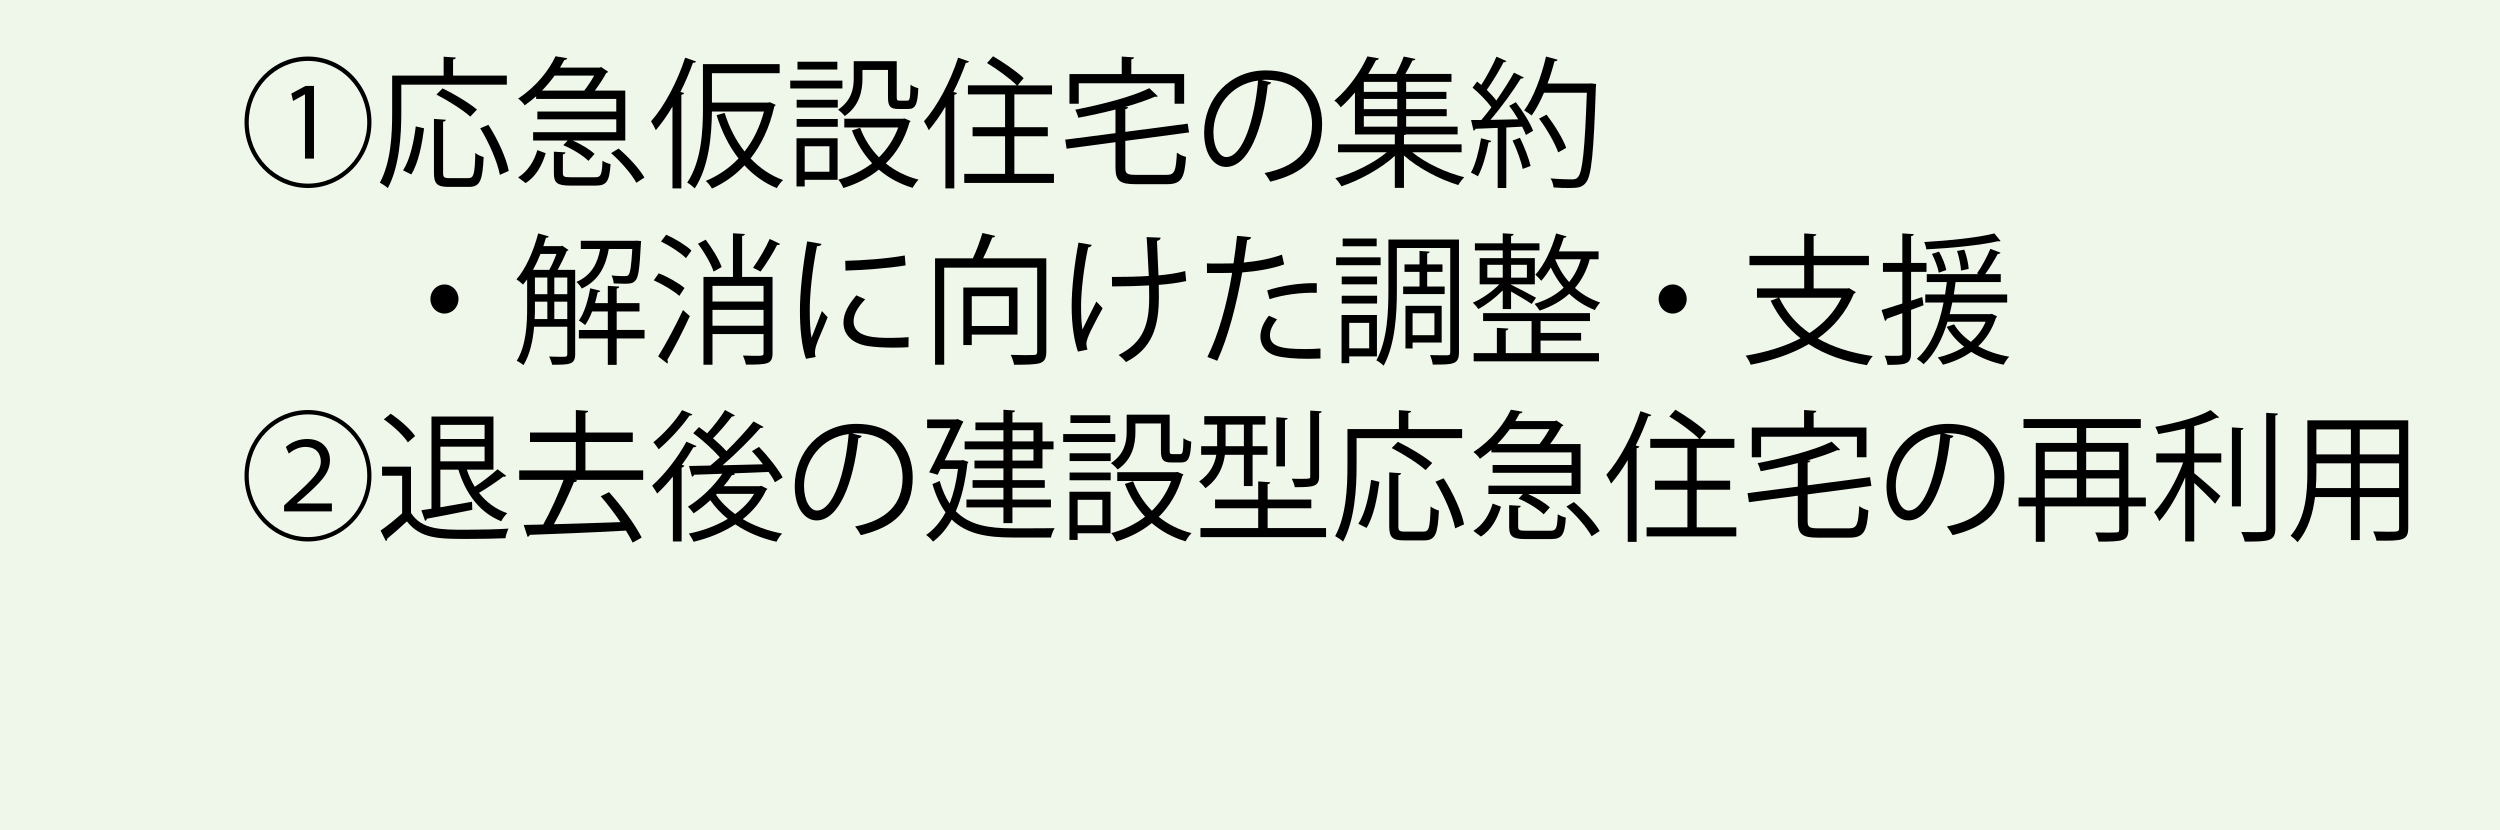 <?xml version="1.0" encoding="UTF-8"?><svg id="_レイヤー_2" xmlns="http://www.w3.org/2000/svg" viewBox="0 0 292 97"><defs><style>.cls-1{fill:#eff7ea;}</style></defs><g id="_レイヤー_6"><g id="_レイヤー_32"><g id="_レイヤー_11のコピー_2"><rect class="cls-1" width="292" height="97"/><g><path d="m35.973,21.959c-4.098,0-7.414-3.435-7.414-7.678s3.316-7.677,7.414-7.677,7.414,3.434,7.414,7.677c0,4.276-3.348,7.678-7.414,7.678Zm-6.92-7.678c0,3.963,3.094,7.166,6.92,7.166s6.92-3.203,6.92-7.166-3.093-7.165-6.92-7.165c-3.859,0-6.92,3.236-6.92,7.165Zm6.569-3.252h-.017l-1.371.76-.207-.859,1.658-.892h.988v8.486h-1.052v-7.495Z"/><path d="m59.199,9.89h-12.326v3.303c0,2.542-.207,6.257-1.578,8.783-.191-.198-.67-.512-.925-.645,1.308-2.394,1.435-5.745,1.435-8.139v-4.359h6.012v-2.212l1.42.099c-.017.116-.096.198-.32.231v1.882h6.283v1.057Zm-9.663,5.102c-.239,1.8-.653,4.045-1.499,5.383l-.957-.479c.83-1.287,1.26-3.367,1.483-5.134l.973.23Zm2.217,5.168c0,.545.111.644.749.644h2.185c.653,0,.766-.429.829-2.938.239.215.686.396.973.479-.127,2.758-.414,3.484-1.722,3.484h-2.376c-1.34,0-1.706-.363-1.706-1.668v-6.273l1.388.099c-.017.115-.112.198-.319.231v5.943Zm-.063-9.84c1.371.66,3.125,1.717,4.018,2.477l-.781.825c-.829-.76-2.566-1.865-3.955-2.575l.719-.727Zm6.697,10.104c-.271-1.452-1.244-3.73-2.297-5.448l.957-.396c1.084,1.684,2.104,3.912,2.375,5.382l-1.035.462Z"/><path d="m62.621,11.558v-.313c-.414.363-.861.726-1.339,1.057-.159-.265-.511-.611-.766-.793,2.137-1.387,3.62-3.335,4.369-4.937l1.372.231c-.033.115-.145.198-.336.198-.159.28-.318.577-.51.892h4.624l.175-.066.83.562c-.049.065-.145.115-.224.132-.335.611-.829,1.387-1.339,2.063h3.555v5.828h-6.154c.973.413,2.01,1.04,2.567,1.568l-.718.81c-.605-.611-1.865-1.387-2.934-1.833l.51-.545h-4.034v-.974h9.711v-1.503h-9.216v-.908h9.216v-1.469h-9.36Zm1.117,6.34c-.415,1.354-1.085,2.691-2.345,3.483l-.877-.66c1.147-.71,1.882-1.932,2.249-3.187l.973.363Zm4.496-7.314c.398-.495.829-1.155,1.164-1.75h-4.625c-.414.578-.908,1.173-1.467,1.75h4.928Zm-2.488,9.626c0,.429.145.495.957.495h2.791c.686,0,.812-.231.877-1.932.223.165.654.33.941.396-.129,2.03-.463,2.509-1.723,2.509h-2.966c-1.547,0-1.93-.313-1.93-1.452v-2.51l1.355.082c-.017.116-.096.198-.304.231v2.18Zm8.58,1.139c-.543-1.007-1.803-2.46-2.951-3.467l.877-.528c1.148.974,2.456,2.377,3.014,3.385l-.939.61Z"/><path d="m78.545,12.449c-.605,1.04-1.275,1.965-1.945,2.757-.111-.264-.383-.775-.559-1.04,1.531-1.717,3.062-4.573,3.986-7.43l1.276.446c-.063.115-.175.165-.366.148-.415,1.155-.91,2.312-1.468,3.417l.431.116c-.031.099-.111.182-.318.198v10.945h-1.037v-9.559Zm11.178-.463l.191-.049c.383.182.526.247.686.313-.031.082-.096.148-.159.182-.558,2.477-1.53,4.49-2.774,6.075,1.068,1.123,2.344,1.998,3.795,2.526-.256.215-.574.66-.733.941-1.451-.595-2.711-1.503-3.779-2.658-1.101,1.188-2.392,2.08-3.795,2.707-.144-.264-.494-.71-.718-.892,1.42-.594,2.727-1.469,3.827-2.625-1.116-1.42-1.962-3.137-2.567-5.052l.941-.264c.525,1.684,1.307,3.219,2.328,4.507.988-1.255,1.77-2.807,2.264-4.673h-6.075c-.032,2.741-.335,6.473-2.009,8.981-.191-.197-.639-.561-.877-.677,1.674-2.509,1.834-6.059,1.834-8.684v-5.151h8.961v1.057h-7.909v3.434h6.569Z"/><path d="m98.391,9.411v.925h-6.091v-.925h6.091Zm-.558,6.736v4.854h-3.843v.776h-.957v-5.63h4.8Zm-4.784-3.583v-.908h4.801v.908h-4.801Zm0,2.245v-.907h4.801v.907h-4.801Zm4.752-7.595v.908h-4.656v-.908h4.656Zm-.924,9.873h-2.887v2.973h2.887v-2.973Zm3.857-8.915v1.023c0,1.42-.35,3.187-2.072,4.358-.159-.214-.559-.594-.781-.742,1.578-1.057,1.834-2.46,1.834-3.633v-2.03h5.023v4.177c0,.363.047.43.334.43h.893c.303,0,.352-.215.383-1.866.207.182.639.347.908.413-.078,1.948-.35,2.427-1.18,2.427h-1.146c-.941,0-1.213-.297-1.213-1.387v-3.17h-2.982Zm4.912,5.663l.701.297c-.016.083-.08.132-.127.182-.543,1.965-1.516,3.55-2.759,4.771,1.085.875,2.36,1.519,3.827,1.898-.24.231-.543.677-.701.958-1.516-.463-2.823-1.172-3.939-2.13-1.228.99-2.646,1.7-4.146,2.146-.112-.281-.366-.743-.591-.975,1.42-.38,2.775-1.007,3.955-1.915-1.004-1.073-1.802-2.345-2.359-3.83l.956-.313c.495,1.32,1.243,2.477,2.2,3.45.957-.941,1.738-2.097,2.248-3.483h-6.298v-1.023h6.841l.191-.033Z"/><path d="m110.424,12.449c-.605,1.04-1.275,1.965-1.945,2.757-.111-.264-.383-.775-.557-1.04,1.529-1.717,3.061-4.573,3.986-7.43l1.275.446c-.064.115-.176.165-.367.148-.414,1.155-.908,2.312-1.467,3.417l.43.116c-.031.099-.111.182-.318.198v10.945h-1.037v-9.559Zm8.053,7.858h4.625v1.057h-10.477v-1.057h4.768v-4.392h-3.795v-1.057h3.795v-3.83h-4.338v-1.057h5.709c-.75-.76-2.279-1.882-3.477-2.608l.703-.793c1.227.727,2.805,1.8,3.57,2.56l-.701.842h4.018v1.057h-4.4v3.83h3.906v1.057h-3.906v4.392Z"/><path d="m131.434,19.581c0,.693.191.842,1.229.842h3.604c.926,0,1.084-.429,1.195-2.592.271.215.734.413,1.068.495-.174,2.493-.541,3.187-2.23,3.187h-3.684c-1.803,0-2.328-.396-2.328-1.932v-2.972l-5.709.76-.16-1.057,5.869-.76v-2.757c-1.42.363-2.918.693-4.338.957-.064-.264-.223-.677-.352-.94,3.143-.611,6.697-1.536,8.643-2.51l.99.941c-.049.049-.113.065-.191.065-.049,0-.096,0-.145-.017-.941.413-2.152.826-3.492,1.205l.352.017c-.016.116-.096.198-.32.231v2.658l7.287-.958.16,1.024-7.447.99v3.12Zm-5.436-9.856v2.395h-1.086v-3.468h6.107v-2.047l1.436.099c-.016.116-.096.198-.318.231v1.717h6.17v3.468h-1.115v-2.395h-11.193Z"/><path d="m148.475,9.626c-.064.148-.191.264-.398.264-.574,5.135-2.232,9.609-4.881,9.609-1.338,0-2.551-1.387-2.551-3.996,0-3.962,2.982-7.28,7.176-7.28,4.607,0,6.602,3.021,6.602,6.24,0,3.93-2.201,5.828-6.059,6.753-.145-.265-.416-.71-.67-1.007,3.666-.727,5.549-2.576,5.549-5.696,0-2.724-1.691-5.2-5.422-5.2-.16,0-.334.016-.479.032l1.133.281Zm-1.531-.215c-3.221.413-5.215,3.17-5.215,6.06,0,1.767.734,2.872,1.5,2.872,1.93,0,3.316-4.408,3.715-8.932Z"/><path d="m170.713,17.781h-5.758c1.562,1.288,3.971,2.395,6.076,2.923-.24.215-.543.627-.701.908-2.152-.645-4.689-1.965-6.348-3.451v3.781h-1.068v-3.731c-1.643,1.503-4.145,2.856-6.234,3.55-.158-.297-.479-.71-.717-.941,2.057-.577,4.465-1.733,6.012-3.038h-5.693v-.924h6.633v-1.156h-4.656v-4.903c-.494.595-1.051,1.188-1.658,1.733-.174-.264-.51-.627-.748-.775,1.816-1.536,3.141-3.583,3.857-5.168l1.34.231c-.031.115-.127.198-.334.215-.256.495-.559,1.04-.91,1.601h3.238c.334-.627.701-1.436.908-2.03l1.371.28c-.031.116-.143.165-.35.182-.209.446-.527,1.04-.83,1.568h5.389v.925h-5.293v1.173h4.703v.825h-4.703v1.188h4.736v.825h-4.736v1.222h6.012v.908h-6.027c-.049.033-.127.066-.24.083v1.073h6.73v.924Zm-7.512-7.049v-1.173h-3.906v1.173h3.906Zm0,2.014v-1.188h-3.906v1.188h3.906Zm-3.906.825v1.222h3.906v-1.222h-3.906Z"/><path d="m174.182,16.461c-.031.099-.127.165-.318.165-.256,1.403-.701,2.988-1.244,3.963-.191-.133-.574-.314-.812-.43.525-.925.924-2.51,1.18-4.012l1.195.313Zm1.771-9.328c-.08.115-.209.148-.336.132-.494.958-1.291,2.295-1.961,3.236.43.429.828.858,1.115,1.238.781-1.123,1.531-2.295,2.059-3.253l1.146.562c-.047.1-.174.132-.35.132-.893,1.437-2.297,3.385-3.541,4.821,1.021-.017,2.121-.033,3.238-.066-.32-.545-.686-1.105-1.053-1.568.445-.247.621-.33.781-.429.812,1.04,1.674,2.427,2.01,3.335l-.83.495c-.111-.28-.256-.611-.447-.975l-1.85.1v7.066h-1.004v-7.017c-.988.032-1.881.082-2.584.099-.031.132-.127.198-.238.215l-.287-1.238h1.195c.383-.446.781-.941,1.18-1.486-.51-.71-1.418-1.634-2.199-2.295l.525-.71c.16.133.32.265.494.396.623-.957,1.355-2.328,1.771-3.302l1.164.512Zm1.896,12.597c-.176-.892-.686-2.278-1.18-3.318l.861-.313c.51,1.04,1.035,2.394,1.244,3.285l-.926.347Zm8.004-9.988l.574.066c0,.099-.016.247-.031.363-.256,7.743-.51,10.335-1.148,11.144-.43.545-.861.645-1.961.645-.543,0-1.195-.017-1.834-.066-.031-.313-.143-.76-.35-1.057,1.1.1,2.104.115,2.502.115.32,0,.527-.049.701-.264.527-.578.799-3.137,1.037-9.856h-5.006c-.432,1.023-.926,1.948-1.436,2.658-.207-.165-.605-.446-.877-.595,1.068-1.437,1.992-3.896,2.551-6.29l1.34.363c-.031.148-.176.198-.352.182-.223.875-.494,1.75-.812,2.608h4.863l.238-.017Zm-5.213,3.648c.924,1.206,1.912,2.807,2.295,3.88l-.939.528c-.367-1.057-1.324-2.724-2.232-3.945l.877-.463Z"/><path d="m53.555,34.925c0,.941-.733,1.7-1.643,1.7s-1.643-.759-1.643-1.7.734-1.7,1.643-1.7c.941,0,1.643.792,1.643,1.7Z"/><path d="m67.182,31.523v9.84c0,1.238-.67,1.238-2.694,1.238-.048-.264-.208-.693-.351-.957.51.017.973.033,1.307.033.734,0,.814,0,.814-.331v-3.187h-3.875c-.128,1.569-.479,3.253-1.244,4.491-.16-.148-.574-.413-.781-.512,1.1-1.783,1.212-4.276,1.212-6.158v-3.352c-.159.215-.319.429-.479.61-.175-.165-.526-.462-.766-.61,1.068-1.205,1.993-3.285,2.536-5.366l1.227.347c-.031.116-.127.165-.318.165-.096.331-.191.645-.303.975h2.041l.159-.05.733.495c-.031.066-.127.1-.207.133-.256.644-.67,1.485-1.053,2.195h2.041Zm-3.029,0c.303-.528.605-1.222.846-1.865h-1.866c-.271.66-.558,1.287-.877,1.865h1.897Zm-1.674,3.715v.743c0,.396,0,.842-.032,1.288h1.483v-2.031h-1.451Zm0-2.823v1.948h1.451v-1.948h-1.451Zm2.264,0v1.948h1.516v-1.948h-1.516Zm0,4.854h1.516v-2.031h-1.516v2.031Zm10.142-9.114c0,.116-.017.231-.032.347-.144,2.807-.271,3.847-.621,4.243-.208.265-.463.396-1.197.396-.366,0-.86-.017-1.354-.033-.017-.28-.112-.677-.255-.94.67.082,1.291.082,1.514.082.24,0,.383-.017.479-.148.191-.231.319-1.023.432-3.021h-2.743c-.335,1.833-1.036,3.616-3.157,4.623-.127-.231-.398-.595-.622-.776,1.786-.775,2.472-2.212,2.774-3.847h-2.264v-.958h6.282l.208-.016.558.049Zm.398,10.385v.991h-3.253v3.087h-1.037v-3.087h-3.38v-.991h3.38v-2.162h-1.833c-.224.61-.511,1.155-.813,1.585-.176-.149-.51-.396-.733-.528.622-.843,1.068-2.312,1.323-3.765l1.18.297c-.031.1-.127.165-.303.165-.096.413-.191.843-.318,1.271h1.498v-2.014l1.34.082c-.016.115-.096.198-.303.231v1.7h2.663v.975h-2.663v2.162h3.253Z"/><path d="m76.935,31.92c1.052.413,2.36,1.155,3.014,1.717l-.606.925c-.637-.578-1.929-1.354-2.981-1.816l.574-.825Zm-.063,9.708c.812-1.305,2.009-3.517,2.902-5.415l.797.71c-.797,1.75-1.865,3.83-2.631,5.117.047.083.063.166.063.231,0,.066-.017.132-.048.198l-1.084-.842Zm3.252-11.475c-.605-.611-1.865-1.437-2.918-1.948l.606-.792c1.036.462,2.312,1.237,2.95,1.849l-.639.892Zm2.297-2.163c.75.991,1.562,2.312,1.865,3.203l-.94.528c-.287-.892-1.068-2.245-1.817-3.252l.893-.479Zm7.812,4.358v8.883c0,1.337-.605,1.354-3.109,1.354-.047-.297-.207-.742-.35-1.057.479.017.94.033,1.307.033,1.005,0,1.101,0,1.101-.33v-2.212h-5.964v3.582h-1.053v-10.253h3.445v-5.102l1.387.083c-.016.132-.096.198-.318.231v4.787h3.555Zm-1.052,1.041h-5.964v1.832h5.964v-1.832Zm-5.964,4.655h5.964v-1.849h-5.964v1.849Zm7.893-9.56c-.062.1-.158.149-.35.133-.463.94-1.292,2.245-1.93,3.104,0-.017-.861-.445-.877-.445.653-.908,1.498-2.328,1.945-3.368l1.211.577Z"/><path d="m95.951,28.485c-.047.182-.207.281-.525.265-.559,2.691-.846,5.646-.846,7.43,0,1.238.048,2.493.207,3.269.303-.809.988-2.542,1.213-3.12l.669.727c-.653,1.667-1.132,2.608-1.355,3.352-.079.28-.128.545-.128.775,0,.182.032.347.08.512l-1.132.215c-.511-1.568-.702-3.483-.702-5.68,0-2.162.336-5.184.846-8.04l1.674.297Zm10.158,12.069c-.574.033-1.164.05-1.754.05-1.133,0-2.201-.066-2.967-.182-1.961-.298-2.87-1.42-2.87-2.741,0-1.139.606-2.097,1.499-3.187l1.037.463c-.798.858-1.355,1.65-1.355,2.592,0,1.915,2.71,1.915,4.369,1.915.67,0,1.387-.033,2.057-.082l-.016,1.172Zm-7.383-10.088c2.057-.05,4.831-.247,6.951-.627l.096,1.155c-1.977.347-5.182.562-7.016.611l-.031-1.14Z"/><path d="m122.209,30.17v10.88c0,.776-.176,1.156-.719,1.354-.559.182-1.562.198-3.045.198-.064-.33-.223-.842-.398-1.155.621.017,1.195.033,1.674.033s.846-.017,1.004-.017c.32,0,.416-.1.416-.413v-9.79h-10.859v11.342h-1.068v-12.432h4.416c.432-.892.861-2.097,1.117-2.955l1.498.347c-.047.115-.158.182-.35.182-.271.71-.67,1.634-1.068,2.427h7.383Zm-3.365,8.915h-5.342v1.222h-.988v-6.72h6.33v5.498Zm-1.004-4.49h-4.338v3.483h4.338v-3.483Z"/><path d="m127.512,28.602c-.031.148-.176.264-.414.297-.463,2.08-.83,4.97-.83,6.818,0,1.14.049,2.113.16,2.774.352-.743,1.133-2.312,1.627-3.27l.732.776c-1.164,2.146-1.896,3.517-1.896,4.16,0,.198.047.413.127.677l-1.115.231c-.416-1.188-.734-3.005-.734-5.316,0-2.113.334-4.953.797-7.413l1.547.265Zm2.359,3.747c1.277,0,3.158-.032,4.307-.115-.096-1.915-.207-4.193-.256-4.54l1.643.066c-.016.182-.176.33-.43.379.031.908.111,2.593.174,4.029,1.084-.1,2.248-.265,3.125-.513l.113,1.173c-.895.198-2.025.363-3.205.445,0,.1.016.363.016,1.338,0,3.565-.766,6.092-3.844,7.677-.127-.182-.59-.627-.861-.825,2.951-1.486,3.572-3.649,3.572-6.753l-.016-1.37c-1.068.065-2.902.115-4.32.115l-.018-1.106Z"/><path d="m149.988,30.88c-1.355.495-3.156.809-4.895.94-.67,3.781-1.643,7.546-2.918,10.319l-1.148-.446c1.309-2.657,2.264-6.075,2.887-9.823-.318.017-2.455.033-2.934.017l-.016-1.123c.254.017.59.017.955.017.145,0,1.738,0,2.154-.017.158-1.057.318-2.212.414-3.219l1.643.165c-.016.182-.24.313-.463.33-.096.727-.256,1.618-.398,2.625,1.562-.148,3.141-.43,4.465-.925l.254,1.14Zm4.242,10.995c-.479.017-.973.033-1.467.033-1.498,0-2.918-.115-3.779-.363-1.133-.33-1.785-1.188-1.77-2.278.016-.727.318-1.552.988-2.394l.957.429c-.559.678-.83,1.321-.83,1.833,0,1.305,1.213,1.635,4.115,1.635.59,0,1.195-.017,1.785-.066v1.172Zm-6.219-7.957c1.643-.545,3.906-.892,5.789-.843v1.123c-1.803-.05-3.891.215-5.518.743l-.271-1.023Z"/><path d="m161.256,30.055v.924h-5.197v-.924h5.197Zm-.43,11.573h-3.236v.792h-.895v-5.63h4.131v4.838Zm.016-9.328v.908h-4.129v-.908h4.129Zm-4.129,3.153v-.908h4.129v.908h-4.129Zm4.082-7.595v.908h-3.971v-.908h3.971Zm-.877,9.856h-2.328v2.972h2.328v-2.972Zm10.49-9.741v13.159c0,1.452-.668,1.452-3.061,1.452-.031-.297-.176-.792-.318-1.105.461.017.893.017,1.26.017h.781c.254-.017.318-.083.318-.363v-12.168h-6.234v4.969c0,2.609-.176,6.291-1.547,8.784-.176-.198-.605-.512-.846-.628,1.293-2.36,1.404-5.68,1.404-8.156v-5.96h8.242Zm-6.521,5.498h1.914v-1.717h-1.754v-.875h1.754v-1.568l1.18.082c-.016.116-.096.182-.287.215v1.271h1.787v.875h-1.787v1.717h2.041v.875h-4.848v-.875Zm4.498,6.538h-3.396v.693h-.83v-4.986h4.227v4.293Zm-.846-3.418h-2.551v2.56h2.551v-2.56Z"/><path d="m175.521,36.097v-2.179c-.846.858-1.945,1.7-2.854,2.179-.145-.23-.432-.562-.639-.743,1.021-.429,2.264-1.287,3.094-2.146h-2.297v-3.055h2.695v-.908h-3.252v-.825h3.252v-1.173l1.275.083c-.016.115-.096.198-.303.231v.858h3.316v.825h-3.316v.908h2.775v3.055h-2.775v.049c.639.298,2.424,1.238,2.918,1.52l-.51.727c-.479-.331-1.596-.991-2.408-1.453v2.047h-.973Zm4.418,3.682v1.47h6.824v.958h-14.639v-.958h2.711v-2.955l1.34.082c-.016.116-.096.198-.303.231v2.642h3.014v-3.748h-5.662v-.925h12.486v.925h-5.771v1.387h4.734v.892h-4.734Zm-6.219-8.849v1.502h1.801v-1.502h-1.801Zm4.623,0h-1.85v1.502h1.85v-1.502Zm8.371-.645h-1.035c-.352,1.321-.941,2.427-1.723,3.352.781.71,1.77,1.305,2.949,1.701-.207.197-.494.61-.621.875-1.195-.463-2.186-1.123-2.998-1.899-.941.858-2.105,1.503-3.461,1.965-.127-.215-.398-.594-.59-.792,1.34-.413,2.488-1.024,3.396-1.883-.637-.759-1.131-1.568-1.498-2.36-.352.577-.719,1.122-1.117,1.552-.158-.198-.479-.545-.686-.71,1.006-1.09,1.898-2.938,2.424-4.821l1.213.347c-.033.1-.129.165-.32.165-.158.528-.365,1.057-.572,1.585h4.639v.925Zm-5.07,0c.352.892.877,1.816,1.627,2.658.605-.743,1.068-1.618,1.371-2.658h-2.998Z"/><path d="m197.01,34.925c0,.941-.732,1.7-1.643,1.7s-1.643-.759-1.643-1.7.734-1.7,1.643-1.7c.941,0,1.643.792,1.643,1.7Z"/><path d="m215.963,33.653l.797.479c-.047.083-.127.133-.223.165-.924,2.229-2.408,3.946-4.225,5.234,1.77,1.023,3.938,1.7,6.426,2.063-.256.264-.527.743-.686,1.057-2.648-.43-4.928-1.238-6.793-2.46-1.994,1.172-4.322,1.932-6.777,2.41-.096-.297-.383-.809-.59-1.057,2.328-.396,4.529-1.04,6.41-2.03-1.482-1.156-2.646-2.625-3.492-4.392l.908-.347h-2.502v-1.09h5.516v-2.708h-6.393v-1.09h6.393v-2.625l1.42.1c-.016.115-.111.198-.318.23v2.295h6.457v1.09h-6.457v2.708h3.922l.207-.033Zm-8.148,1.123c.799,1.667,1.979,3.054,3.525,4.127,1.594-1.04,2.9-2.394,3.746-4.127h-7.271Z"/><path d="m224.664,35.651l-1.451.545v5.035c0,1.305-.623,1.387-2.76,1.387-.031-.297-.174-.76-.334-1.073.352.017.67.017.957.017,1.115,0,1.115-.017,1.115-.347v-4.64l-1.816.661c-.018.115-.096.215-.209.247l-.398-1.271c.67-.198,1.516-.463,2.424-.76v-3.698h-2.264v-1.04h2.264v-3.451l1.34.083c-.016.132-.096.198-.318.231v3.137h1.801v1.04h-1.801v3.368l1.307-.43.145.958Zm7.988,1.007l.605.297c-.016.066-.064.133-.127.165-.463,1.388-1.164,2.477-2.074,3.319,1.053.577,2.297,1.007,3.621,1.222-.225.23-.512.644-.654.94-1.387-.297-2.68-.809-3.779-1.502-.957.677-2.072,1.172-3.316,1.502-.111-.247-.414-.66-.605-.842,1.148-.28,2.184-.677,3.094-1.255-.846-.66-1.547-1.437-2.041-2.328l.859-.297c.463.776,1.133,1.47,1.963,2.047.732-.627,1.322-1.387,1.721-2.344h-4.447c-.623,2.063-1.516,3.78-2.791,4.953-.176-.182-.559-.479-.797-.628,1.594-1.387,2.566-3.715,3.125-6.57h-2.137v-.941h2.312c.078-.479.143-.958.207-1.453h-2.344v-.925h6.059l-.191-.082c.543-.76,1.211-2.015,1.562-2.873l1.18.446c-.031.099-.143.148-.318.148-.367.677-.941,1.65-1.467,2.36h1.818v.925h-5.279c-.062.495-.127.975-.207,1.453h6.234v.941h-6.41c-.096.462-.191.907-.303,1.354h4.736l.191-.033Zm1.02-8.503c-.031.017-.096.033-.158.033-.049,0-.096,0-.145-.017-1.977.463-5.484.81-8.371.958-.031-.265-.143-.645-.254-.858,2.838-.165,6.312-.512,8.195-1.008l.732.892Zm-7.191,1.238c.383.677.734,1.552.846,2.146l-.877.313c-.096-.594-.447-1.502-.797-2.195l.828-.265Zm2.951-.23c.271.726.479,1.667.51,2.245l-.893.198c-.033-.595-.223-1.552-.463-2.295l.846-.148Z"/><path d="m35.973,63.245c-4.098,0-7.414-3.435-7.414-7.678s3.316-7.677,7.414-7.677,7.414,3.434,7.414,7.677c0,4.276-3.348,7.678-7.414,7.678Zm-6.92-7.678c0,3.963,3.094,7.166,6.92,7.166s6.92-3.203,6.92-7.166-3.093-7.165-6.92-7.165c-3.859,0-6.92,3.236-6.92,7.165Zm4.129,4.161v-.693l.894-.826c2.631-2.394,3.38-3.202,3.396-4.309,0-.776-.415-1.701-1.817-1.701-.766,0-1.467.396-1.93.776l-.335-.776c.686-.594,1.562-.924,2.487-.924,2.01,0,2.663,1.452,2.663,2.427,0,1.618-1.101,2.642-3.284,4.59l-.574.479v.033h4.082v.925h-5.582Z"/><path d="m48.006,54.511v5.399c1.244,1.965,3.523,1.965,6.395,1.965,1.721,0,3.746-.05,4.99-.133-.127.265-.318.793-.352,1.123-1.1.05-2.854.082-4.432.082-3.285,0-5.47,0-7.08-2.047-.781.727-1.627,1.47-2.312,2.031.016.148-.031.214-.143.264l-.623-1.222c.766-.528,1.707-1.288,2.52-2.015v-4.392h-2.344v-1.057h3.381Zm-2.376-6.19c1.068.709,2.296,1.799,2.854,2.608l-.846.742c-.525-.825-1.738-1.947-2.807-2.69l.798-.66Zm9.535,11.227c-1.962.396-4.003.809-5.31,1.04-.016.132-.096.215-.207.247l-.432-1.238,1.181-.181v-10.765h7.239v6.207h-3.109c.239.71.542,1.388.925,1.998.909-.595,1.993-1.437,2.663-2.047l1.004.759c-.063.116-.207.133-.334.1-.734.562-1.898,1.354-2.839,1.898.845,1.09,1.962,1.915,3.301,2.378-.239.214-.542.627-.702.94-2.486-.99-4.129-3.17-5.006-6.026h-2.105v4.392c1.148-.197,2.439-.412,3.699-.644l.032.941Zm1.435-9.923h-5.166v1.651h5.166v-1.651Zm-5.166,4.26h5.166v-1.717h-5.166v1.717Z"/><path d="m75.123,54.94v1.106h-7.957l.255.082c-.048.1-.19.182-.382.182-.591,1.437-1.5,3.418-2.345,4.92,2.328-.065,5.103-.148,7.781-.247-.718-1.04-1.53-2.13-2.312-3.021l.973-.479c1.482,1.635,3.077,3.848,3.811,5.3l-1.053.595c-.207-.413-.462-.892-.781-1.403-4.129.231-8.498.396-11.241.495-.017.132-.128.198-.255.231l-.447-1.387,2.281-.05c.828-1.47,1.785-3.583,2.375-5.217h-5.182v-1.106h6.617v-3.318h-5.357v-1.106h5.357v-2.625l1.436.099c-.017.116-.112.198-.319.231v2.295h5.532v1.106h-5.532v3.318h6.745Z"/><path d="m78.593,55.667c-.606.743-1.243,1.42-1.833,1.981-.129-.215-.415-.694-.591-.925,1.372-1.205,2.981-3.22,4.003-5.135l1.18.512c-.048.099-.176.148-.352.132-.398.677-.86,1.387-1.355,2.064l.287.099c-.047.099-.127.182-.318.215v8.635h-1.021v-7.578Zm2.28-7.265c-.048.099-.176.148-.335.132-.829,1.222-2.328,2.856-3.604,3.946-.144-.231-.431-.628-.622-.825,1.212-.975,2.615-2.51,3.349-3.748l1.212.495Zm8.037,8.338l.732.363c-.047.082-.111.115-.159.148-.622,1.354-1.579,2.477-2.727,3.385,1.339.792,2.918,1.37,4.593,1.684-.24.231-.511.66-.654.958-1.754-.396-3.412-1.09-4.815-2.031-1.467.958-3.173,1.635-4.88,2.031-.111-.281-.366-.71-.541-.958,1.578-.313,3.173-.892,4.544-1.717-.781-.628-1.483-1.37-2.041-2.18-.638.595-1.292,1.106-1.945,1.535-.144-.214-.462-.594-.67-.775,1.419-.875,2.981-2.312,4.019-3.847l-3.301.115c-.031.132-.127.215-.239.231l-.351-1.255,2.487-.05c.366-.297.733-.61,1.116-.957-.766-.875-2.025-2.031-3.109-2.823l.67-.71c.303.214.621.462.957.726.717-.775,1.594-1.898,2.088-2.724l1.148.627c-.064.1-.191.133-.351.133-.558.742-1.451,1.799-2.2,2.542.59.512,1.147,1.04,1.562,1.503,1.18-1.156,2.344-2.428,3.173-3.468l1.164.645c-.048.082-.191.132-.366.115-1.164,1.321-2.871,3.038-4.418,4.358,1.483-.033,3.109-.065,4.721-.115-.415-.545-.861-1.073-1.292-1.535l.829-.496c1.053,1.09,2.232,2.576,2.759,3.566l-.894.562c-.175-.347-.43-.76-.749-1.205-1.355.05-2.759.115-4.082.165l.159.066c-.047.099-.175.148-.351.132-.286.445-.606.875-.973,1.304h4.194l.191-.049Zm-5.184.94l-.095.1c.558.842,1.323,1.602,2.231,2.262.91-.66,1.675-1.453,2.217-2.361h-4.354Z"/><path d="m100.655,50.912c-.063.148-.191.264-.398.264-.574,5.135-2.232,9.609-4.88,9.609-1.339,0-2.551-1.387-2.551-3.996,0-3.962,2.982-7.28,7.176-7.28,4.607,0,6.602,3.021,6.602,6.24,0,3.93-2.201,5.828-6.06,6.753-.144-.265-.415-.71-.67-1.007,3.667-.727,5.55-2.576,5.55-5.696,0-2.724-1.691-5.2-5.422-5.2-.16,0-.336.016-.479.032l1.132.281Zm-1.53-.215c-3.221.413-5.215,3.17-5.215,6.06,0,1.767.734,2.872,1.499,2.872,1.93,0,3.317-4.408,3.716-8.932Z"/><path d="m112.48,53.735l.623.215c-.016.082-.064.148-.111.197-.256,2.229-.703,4.078-1.355,5.564,1.594,1.635,3.857,1.997,6.617,1.997.605,0,4.146,0,4.928-.016-.176.264-.367.775-.432,1.089h-4.512c-3.014,0-5.357-.429-7.08-2.097-.605,1.09-1.34,1.948-2.186,2.576-.158-.231-.574-.628-.797-.776.893-.627,1.658-1.502,2.264-2.642-.621-.858-1.131-1.932-1.529-3.302l.844-.363c.305,1.057.686,1.932,1.164,2.642.447-1.14.781-2.477.973-4.045h-2.041l-.334.677-.988-.28c.828-1.585,1.816-3.682,2.486-5.168h-2.727v-1.007h3.35l.207-.05.686.297c-.031.066-.08.148-.127.215-.494,1.057-1.275,2.725-2.059,4.31h1.93l.207-.033Zm4.721.065v-1.32h-4.529v-.925h4.529v-1.304h-3.27v-.908h3.27v-1.486l1.355.1c-.016.115-.096.197-.303.214v1.173h3.508v2.212h1.291v.925h-1.291v2.229h-3.508v1.37h3.779v.892h-3.779v1.371h4.496v.924h-4.496v1.833h-1.053v-1.833h-4.32v-.924h4.32v-1.371h-3.604v-.892h3.604v-1.37h-3.381v-.908h3.381Zm1.053-3.549v1.304h2.455v-1.304h-2.455Zm2.455,3.549v-1.32h-2.455v1.32h2.455Z"/><path d="m130.27,50.697v.925h-6.09v-.925h6.09Zm-.557,6.736v4.854h-3.844v.776h-.957v-5.63h4.801Zm-4.783-3.583v-.908h4.799v.908h-4.799Zm0,2.245v-.907h4.799v.907h-4.799Zm4.75-7.595v.908h-4.654v-.908h4.654Zm-.924,9.873h-2.887v2.973h2.887v-2.973Zm3.859-8.915v1.023c0,1.42-.352,3.187-2.074,4.358-.158-.214-.557-.594-.781-.742,1.578-1.057,1.834-2.46,1.834-3.633v-2.03h5.023v4.177c0,.363.047.43.334.43h.893c.305,0,.352-.215.383-1.866.207.182.639.347.91.413-.08,1.948-.352,2.427-1.18,2.427h-1.148c-.941,0-1.213-.297-1.213-1.387v-3.17h-2.98Zm4.91,5.663l.701.297c-.016.083-.078.132-.127.182-.543,1.965-1.516,3.55-2.758,4.771,1.084.875,2.359,1.519,3.826,1.898-.238.231-.543.677-.701.958-1.516-.463-2.822-1.172-3.939-2.13-1.227.99-2.646,1.7-4.145,2.146-.113-.281-.367-.743-.59-.975,1.418-.38,2.773-1.007,3.953-1.915-1.004-1.073-1.801-2.345-2.359-3.83l.957-.313c.494,1.32,1.244,2.477,2.199,3.45.957-.941,1.738-2.097,2.25-3.483h-6.299v-1.023h6.84l.191-.033Z"/><path d="m145.285,53.124h-2.217c-.191,1.387-.781,2.84-2.279,3.896-.145-.231-.512-.61-.734-.775,1.291-.892,1.818-2.015,2.01-3.121h-1.77v-1.007h1.865v-2.526h-1.5v-.99h7.145v.99h-1.5v2.526h1.738v1.007h-1.738v3.649h-1.02v-3.649Zm2.775,8.553h6.824v1.057h-14.67v-1.057h6.744v-2.312h-5.039v-1.023h5.039v-2.113l1.404.099c-.018.115-.096.198-.303.231v1.783h5.102v1.023h-5.102v2.312Zm-4.912-12.086v2.526h2.137v-2.526h-2.137Zm7.256-.759c-.018.115-.096.182-.32.214v5.433h-1.004v-5.746l1.324.1Zm3.969-.793c-.016.115-.094.198-.303.231v7.38c0,1.188-.652,1.255-2.838,1.255-.047-.298-.207-.71-.35-.991.365.017.717.017,1.004.017,1.148,0,1.148-.017,1.148-.28v-7.693l1.338.082Z"/><path d="m170.775,51.176h-12.326v3.303c0,2.542-.207,6.257-1.578,8.783-.191-.198-.67-.512-.924-.645,1.307-2.394,1.434-5.745,1.434-8.139v-4.359h6.012v-2.212l1.42.099c-.016.116-.096.198-.318.231v1.882h6.281v1.057Zm-9.662,5.102c-.24,1.8-.654,4.045-1.5,5.383l-.955-.479c.828-1.287,1.26-3.367,1.482-5.134l.973.23Zm2.217,5.168c0,.545.111.644.748.644h2.186c.654,0,.766-.429.828-2.938.24.215.686.396.973.479-.127,2.758-.414,3.484-1.721,3.484h-2.377c-1.34,0-1.705-.363-1.705-1.668v-6.273l1.387.099c-.016.115-.111.198-.318.231v5.943Zm-.064-9.84c1.371.66,3.125,1.717,4.018,2.477l-.781.825c-.828-.76-2.566-1.865-3.953-2.575l.717-.727Zm6.697,10.104c-.271-1.452-1.244-3.73-2.297-5.448l.957-.396c1.084,1.684,2.105,3.912,2.377,5.382l-1.037.462Z"/><path d="m174.197,52.844v-.313c-.414.363-.859.726-1.338,1.057-.16-.265-.512-.611-.766-.793,2.137-1.387,3.619-3.335,4.369-4.937l1.371.231c-.031.115-.145.198-.336.198-.158.28-.318.577-.51.892h4.625l.176-.066.828.562c-.047.065-.143.115-.223.132-.336.611-.83,1.387-1.34,2.063h3.557v5.828h-6.156c.973.413,2.01,1.04,2.568,1.568l-.719.81c-.605-.611-1.865-1.387-2.934-1.833l.51-.545h-4.033v-.974h9.711v-1.503h-9.217v-.908h9.217v-1.469h-9.361Zm1.117,6.34c-.414,1.354-1.084,2.691-2.344,3.483l-.877-.66c1.148-.71,1.881-1.932,2.248-3.187l.973.363Zm4.496-7.314c.398-.495.83-1.155,1.164-1.75h-4.623c-.416.578-.91,1.173-1.467,1.75h4.926Zm-2.486,9.626c0,.429.143.495.955.495h2.791c.686,0,.814-.231.877-1.932.223.165.654.33.941.396-.127,2.03-.463,2.509-1.723,2.509h-2.965c-1.547,0-1.93-.313-1.93-1.452v-2.51l1.355.082c-.016.116-.096.198-.303.231v2.18Zm8.578,1.139c-.543-1.007-1.803-2.46-2.949-3.467l.877-.528c1.146.974,2.455,2.377,3.014,3.385l-.941.61Z"/><path d="m190.121,53.735c-.605,1.04-1.275,1.965-1.945,2.757-.111-.264-.383-.775-.557-1.04,1.529-1.717,3.061-4.573,3.986-7.43l1.275.446c-.064.115-.176.165-.367.148-.414,1.155-.908,2.312-1.467,3.417l.43.116c-.031.099-.111.182-.318.198v10.945h-1.037v-9.559Zm8.053,7.858h4.625v1.057h-10.477v-1.057h4.768v-4.392h-3.795v-1.057h3.795v-3.83h-4.338v-1.057h5.709c-.75-.76-2.279-1.882-3.477-2.608l.703-.793c1.227.727,2.805,1.8,3.57,2.56l-.701.842h4.018v1.057h-4.4v3.83h3.906v1.057h-3.906v4.392Z"/><path d="m211.131,60.867c0,.693.191.842,1.229.842h3.604c.926,0,1.084-.429,1.195-2.592.271.215.734.413,1.068.495-.174,2.493-.541,3.187-2.23,3.187h-3.684c-1.803,0-2.328-.396-2.328-1.932v-2.972l-5.709.76-.16-1.057,5.869-.76v-2.757c-1.42.363-2.918.693-4.338.957-.064-.264-.223-.677-.352-.94,3.143-.611,6.697-1.536,8.643-2.51l.99.941c-.049.049-.113.065-.191.065-.049,0-.096,0-.145-.017-.941.413-2.152.826-3.492,1.205l.352.017c-.016.116-.096.198-.32.231v2.658l7.287-.958.16,1.024-7.447.99v3.12Zm-5.436-9.856v2.395h-1.086v-3.468h6.107v-2.047l1.436.099c-.016.116-.096.198-.318.231v1.717h6.17v3.468h-1.115v-2.395h-11.193Z"/><path d="m228.172,50.912c-.064.148-.191.264-.398.264-.574,5.135-2.232,9.609-4.881,9.609-1.338,0-2.551-1.387-2.551-3.996,0-3.962,2.982-7.28,7.176-7.28,4.607,0,6.602,3.021,6.602,6.24,0,3.93-2.201,5.828-6.059,6.753-.145-.265-.416-.71-.67-1.007,3.666-.727,5.549-2.576,5.549-5.696,0-2.724-1.691-5.2-5.422-5.2-.16,0-.334.016-.479.032l1.133.281Zm-1.531-.215c-3.221.413-5.215,3.17-5.215,6.06,0,1.767.734,2.872,1.5,2.872,1.93,0,3.316-4.408,3.715-8.932Z"/><path d="m250.633,58.11v1.04h-2.041v2.675c0,1.354-.559,1.437-3.477,1.437-.064-.298-.238-.776-.398-1.073.463.017.926.017,1.307.017.543,0,.957,0,1.117-.017.303,0,.383-.083.383-.38v-2.658h-8.691v4.128h-1.051v-4.128h-2.01v-1.04h2.01v-6.373h4.799v-1.75h-6.234v-1.04h13.697v1.04h-6.379v1.75h4.928v6.373h2.041Zm-8.053-5.35h-3.748v2.146h3.748v-2.146Zm-3.748,3.121v2.229h3.748v-2.229h-3.748Zm8.691-3.121h-3.859v2.146h3.859v-2.146Zm-3.859,5.35h3.859v-2.229h-3.859v2.229Z"/><path d="m259.189,48.732c-.049.066-.16.1-.303.066-.67.363-1.578.693-2.6.974v3.187h3.158v1.057h-3.158v1.255c.734.578,2.584,2.212,3.062,2.658l-.623.908c-.479-.545-1.594-1.651-2.439-2.427v6.835h-1.053v-7.496c-.828,1.965-1.945,3.946-3.029,5.118-.127-.33-.398-.775-.605-1.04,1.244-1.288,2.631-3.665,3.396-5.812h-3.143v-1.057h3.381v-2.905c-1.035.247-2.121.462-3.141.644-.064-.248-.223-.611-.352-.842,2.328-.43,5.07-1.123,6.443-1.965l1.004.842Zm1.498,1.188l1.355.083c-.016.115-.096.198-.303.231v8.915h-1.053v-9.229Zm4.004-1.7l1.371.083c-.018.132-.096.197-.303.23v13.191c0,.793-.225,1.14-.703,1.321-.51.198-1.387.215-2.869.215-.064-.298-.24-.81-.414-1.123.59.017,1.131.017,1.578.017,1.275,0,1.34,0,1.34-.43v-13.505Z"/><path d="m281.283,49.096v12.548c0,1.519-.701,1.535-3.715,1.502-.047-.28-.223-.775-.383-1.073.59.017,1.164.033,1.627.033,1.322,0,1.402,0,1.402-.462v-3.583h-4.592v5.02h-1.037v-5.02h-4.193c-.238,1.883-.781,3.814-2.041,5.267-.158-.214-.574-.594-.812-.742,1.785-2.081,1.961-5.053,1.961-7.413v-6.076h11.783Zm-10.73,6.076c0,.577-.016,1.188-.064,1.832h4.098v-2.889h-4.033v1.057Zm4.033-5.02h-4.033v2.923h4.033v-2.923Zm5.629,2.923v-2.923h-4.592v2.923h4.592Zm-4.592,3.929h4.592v-2.889h-4.592v2.889Z"/></g></g></g></g></svg>